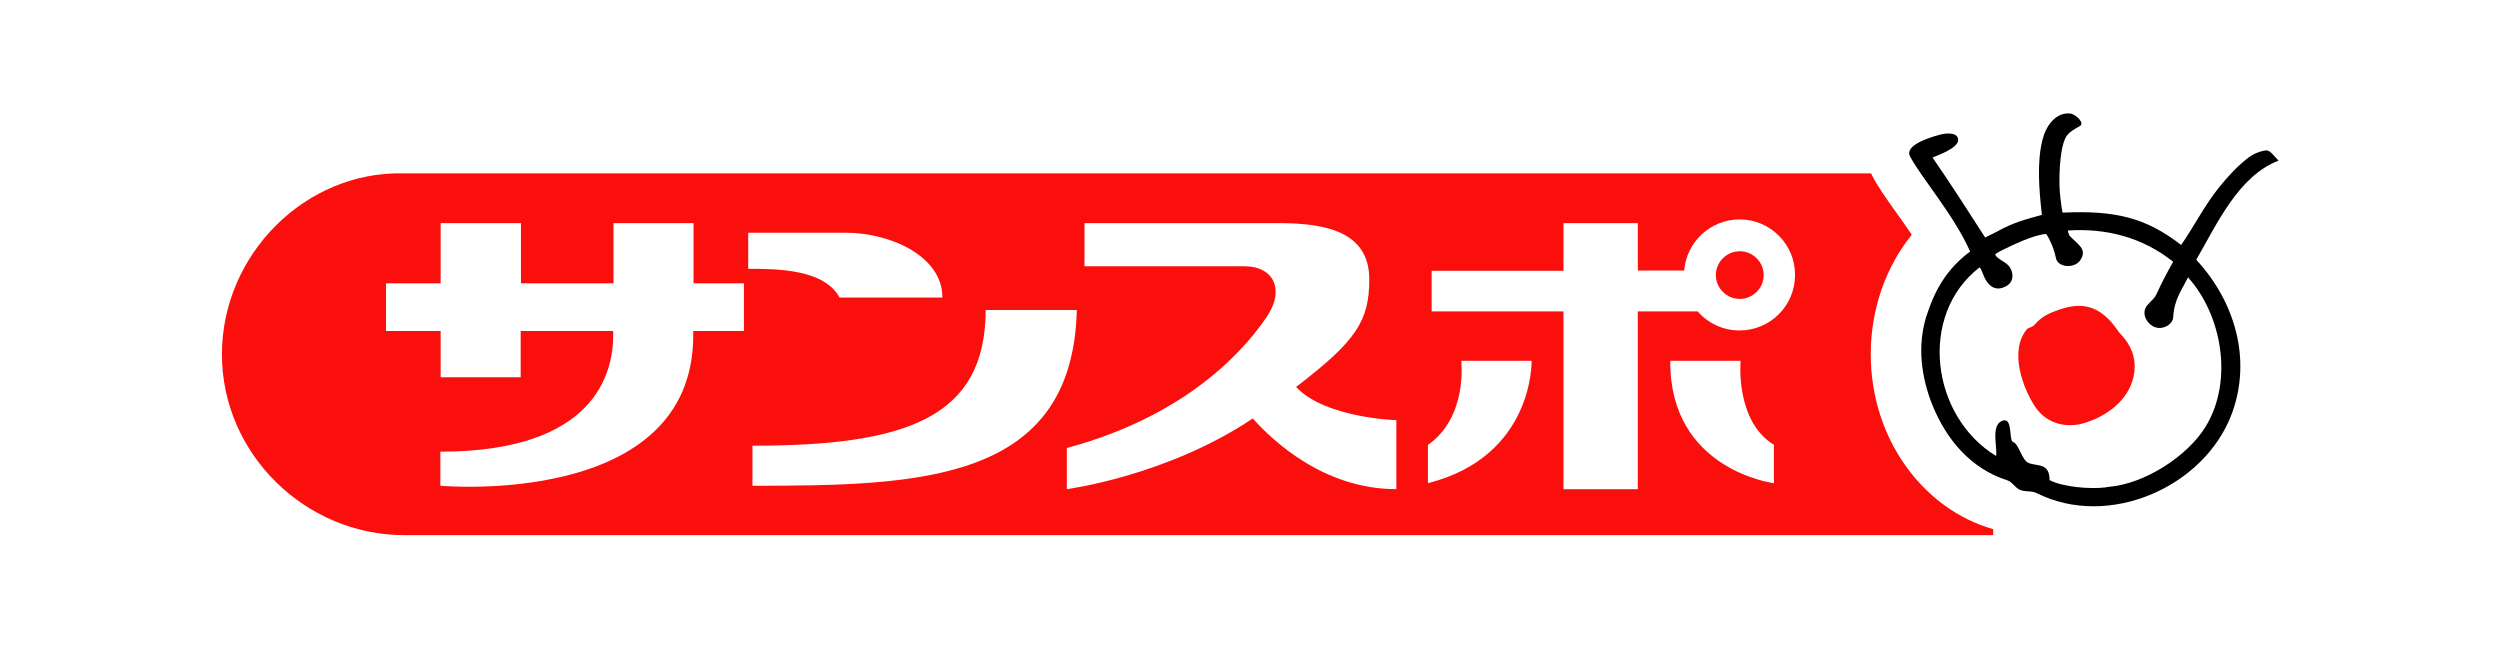 <svg width="380" height="100" viewBox="0 0 380 100" fill="none" xmlns="http://www.w3.org/2000/svg">
<rect width="380" height="100" fill="white"/>
<path d="M284.354 53.85C284.354 46.901 286.691 40.514 290.587 35.68C289.808 34.515 288.985 33.349 288.206 32.27C286.734 30.199 285.436 28.386 284.57 26.703C284.527 26.573 284.484 26.487 284.397 26.358H61.437C46.46 25.926 33.734 38.658 33.734 53.85C33.734 69.042 46.46 81.342 61.437 81.342H302.966V80.435C292.232 77.371 284.354 66.625 284.354 53.85Z" fill="#FB0F0C"/>
<path d="M335.304 64.77C332.577 69.302 325.997 73.575 320.457 74.006L319.937 74.092C317.687 74.351 313.575 74.049 311.54 72.97C311.54 70.338 309.722 70.899 308.38 70.381C307.342 70.035 306.865 67.446 306 67.187C305.307 67.014 306 63.303 304.355 63.95C302.537 64.641 303.662 68.093 303.403 69.302C293.49 63.26 291.543 47.852 300.892 40.645C300.935 40.601 301.152 40.947 301.325 41.421C302.061 43.493 303.316 44.486 305.091 43.407C306.043 42.802 306.086 41.637 305.567 40.731C305.047 39.781 303.619 39.479 303.273 38.702C303.23 38.659 303.576 38.4 304.355 38.012C306.043 37.192 308.943 35.768 310.978 35.552C311.107 35.552 312.146 37.364 312.492 39.177C312.752 40.645 315.176 40.86 316.128 39.652C317.47 37.839 315.652 37.062 314.57 35.811C314.44 35.638 314.31 35.034 314.31 35.034C320.154 34.645 325.651 36.07 330.326 39.781C329.374 41.465 328.551 43.018 327.729 44.831C327.382 45.565 326.387 46.126 326.084 46.903C325.651 47.981 326.43 49.363 327.642 49.751C328.811 50.139 330.239 49.319 330.326 48.24C330.499 45.392 331.624 44.14 332.577 42.155C337.728 47.852 339.502 57.822 335.304 64.77Z" fill="white"/>
<path d="M346.338 24.42C345.733 23.816 345.083 22.78 344.391 22.866C343.395 22.996 342.313 23.471 341.447 24.204C339.889 25.456 338.59 26.88 337.335 28.434C335.041 31.282 333.569 34.303 331.535 37.238C326.081 33.009 321.406 31.973 313.572 32.318C313.399 32.318 313.312 30.894 313.182 30.074C312.879 28.046 312.966 22.608 314.048 20.795C314.481 20.061 315.39 19.586 316.082 19.198C316.991 18.766 315.563 17.385 314.697 17.256C312.36 16.997 310.888 19.371 310.455 21.27C309.59 24.636 309.936 28.909 310.369 32.663C307.988 33.311 305.867 33.872 303.616 35.167C303.14 35.426 301.755 36.073 301.755 36.116C298.682 31.326 296.388 27.787 293.747 23.945C293.921 23.816 297.73 22.608 297.643 21.226C297.556 20.018 295.695 20.234 294.786 20.493C293.055 20.968 289.462 22.133 290.328 23.773C292.059 27.053 296.994 32.663 299.461 38.231C295.912 40.864 294.094 44.057 292.795 48.114C291.41 52.603 292.016 57.307 293.747 61.623C295.825 66.716 299.461 71.204 305.131 73.017C305.867 73.276 306.257 74.052 306.906 74.398C307.728 74.829 308.724 74.527 309.59 74.959C320.497 80.44 335.084 74.052 339.24 62.874C342.313 54.588 339.673 45.784 333.829 39.483C336.989 34.044 340.235 26.751 346.338 24.42ZM335.301 64.773C332.574 69.305 325.995 73.578 320.454 74.009L319.935 74.096C317.684 74.355 313.572 74.052 311.537 72.974C311.537 70.341 309.719 70.902 308.378 70.384C307.339 70.039 306.863 67.449 305.997 67.19C305.304 67.018 305.997 63.306 304.352 63.953C302.534 64.644 303.66 68.097 303.4 69.305C293.488 63.263 291.54 47.855 300.889 40.648C300.933 40.605 301.149 40.95 301.322 41.425C302.058 43.496 303.313 44.489 305.088 43.41C306.04 42.806 306.084 41.64 305.564 40.734C305.045 39.785 303.616 39.483 303.27 38.706C303.227 38.663 303.573 38.404 304.352 38.015C306.04 37.195 308.94 35.771 310.975 35.555C311.105 35.555 312.143 37.368 312.49 39.18C312.749 40.648 315.173 40.864 316.126 39.655C317.467 37.843 315.65 37.066 314.567 35.814C314.438 35.641 314.308 35.037 314.308 35.037C320.151 34.649 325.648 36.073 330.323 39.785C329.371 41.468 328.548 43.022 327.726 44.834C327.38 45.568 326.384 46.129 326.081 46.906C325.648 47.985 326.427 49.366 327.639 49.754C328.808 50.143 330.237 49.323 330.323 48.244C330.496 45.395 331.622 44.144 332.574 42.158C337.725 47.855 339.499 57.825 335.301 64.773Z" fill="black"/>
<path d="M309.331 49.278C310.327 48.112 311.539 47.551 312.967 47.077C316.17 45.955 319.157 46.127 322.014 50.4C322.36 50.918 325.174 53.162 324.308 57.219C323.486 60.974 320.066 63.347 316.69 64.34C313.92 65.117 311.063 64.34 309.375 61.88C307.557 59.161 305.306 53.421 308.076 50.055C308.293 49.752 308.855 49.839 309.331 49.278Z" fill="#FB0F0C"/>
<path fill-rule="evenodd" clip-rule="evenodd" d="M105.416 33.912H93.253V43.062H79.185V33.912H66.979V43.062H58.668V50.313H66.979V57.347H79.142V50.313H93.209V50.96C93.209 56.7 90.439 68.655 66.935 68.655V73.834C66.935 73.834 105.372 77.33 105.372 50.96V50.313H113.077V43.062H105.416V33.912ZM114.376 67.749V73.834C139.784 73.834 163.028 73.316 163.677 47.119H149.826C149.783 63.476 137.836 67.749 114.376 67.749ZM127.621 45.22H143.247C143.247 38.789 135.066 35.38 128.66 35.38H113.726V40.861C118.401 40.861 125.24 40.947 127.621 45.22Z" fill="white"/>
<path fill-rule="evenodd" clip-rule="evenodd" d="M197.004 58.815C206.224 51.78 208.129 48.716 208.129 42.458C208.129 35.207 201.506 33.912 194.278 33.912H164.844V40.472H189.17C193.628 40.472 195.273 44.055 192.633 48.025C189.992 51.996 181.508 62.915 162.16 68.094V74.352C162.16 74.352 177.353 72.367 190.425 63.605C193.369 66.929 201.203 74.352 212.241 74.352V63.864C212.284 63.864 201.42 63.562 197.004 58.815ZM222.11 54.844C222.11 54.844 223.149 63.39 217.045 67.619V73.446C233.191 69.346 232.801 54.844 232.801 54.844H222.11ZM264.572 54.844H253.881C253.751 71.46 269.636 73.446 269.636 73.446V67.619C263.706 63.994 264.572 54.844 264.572 54.844Z" fill="white"/>
<path fill-rule="evenodd" clip-rule="evenodd" d="M264.444 33.353C259.985 33.353 256.349 36.763 256.003 41.121H248.948V33.914H237.65V41.165H217.609V47.336H237.65V74.354H248.948V47.336H258.037C259.596 49.106 261.846 50.228 264.4 50.228C269.075 50.228 272.841 46.473 272.841 41.812C272.884 37.151 269.075 33.353 264.444 33.353ZM264.444 45.437C262.453 45.437 260.808 43.797 260.808 41.812C260.808 39.827 262.453 38.187 264.444 38.187C266.435 38.187 268.08 39.827 268.08 41.812C268.08 43.797 266.435 45.437 264.444 45.437Z" fill="white"/>
</svg>
